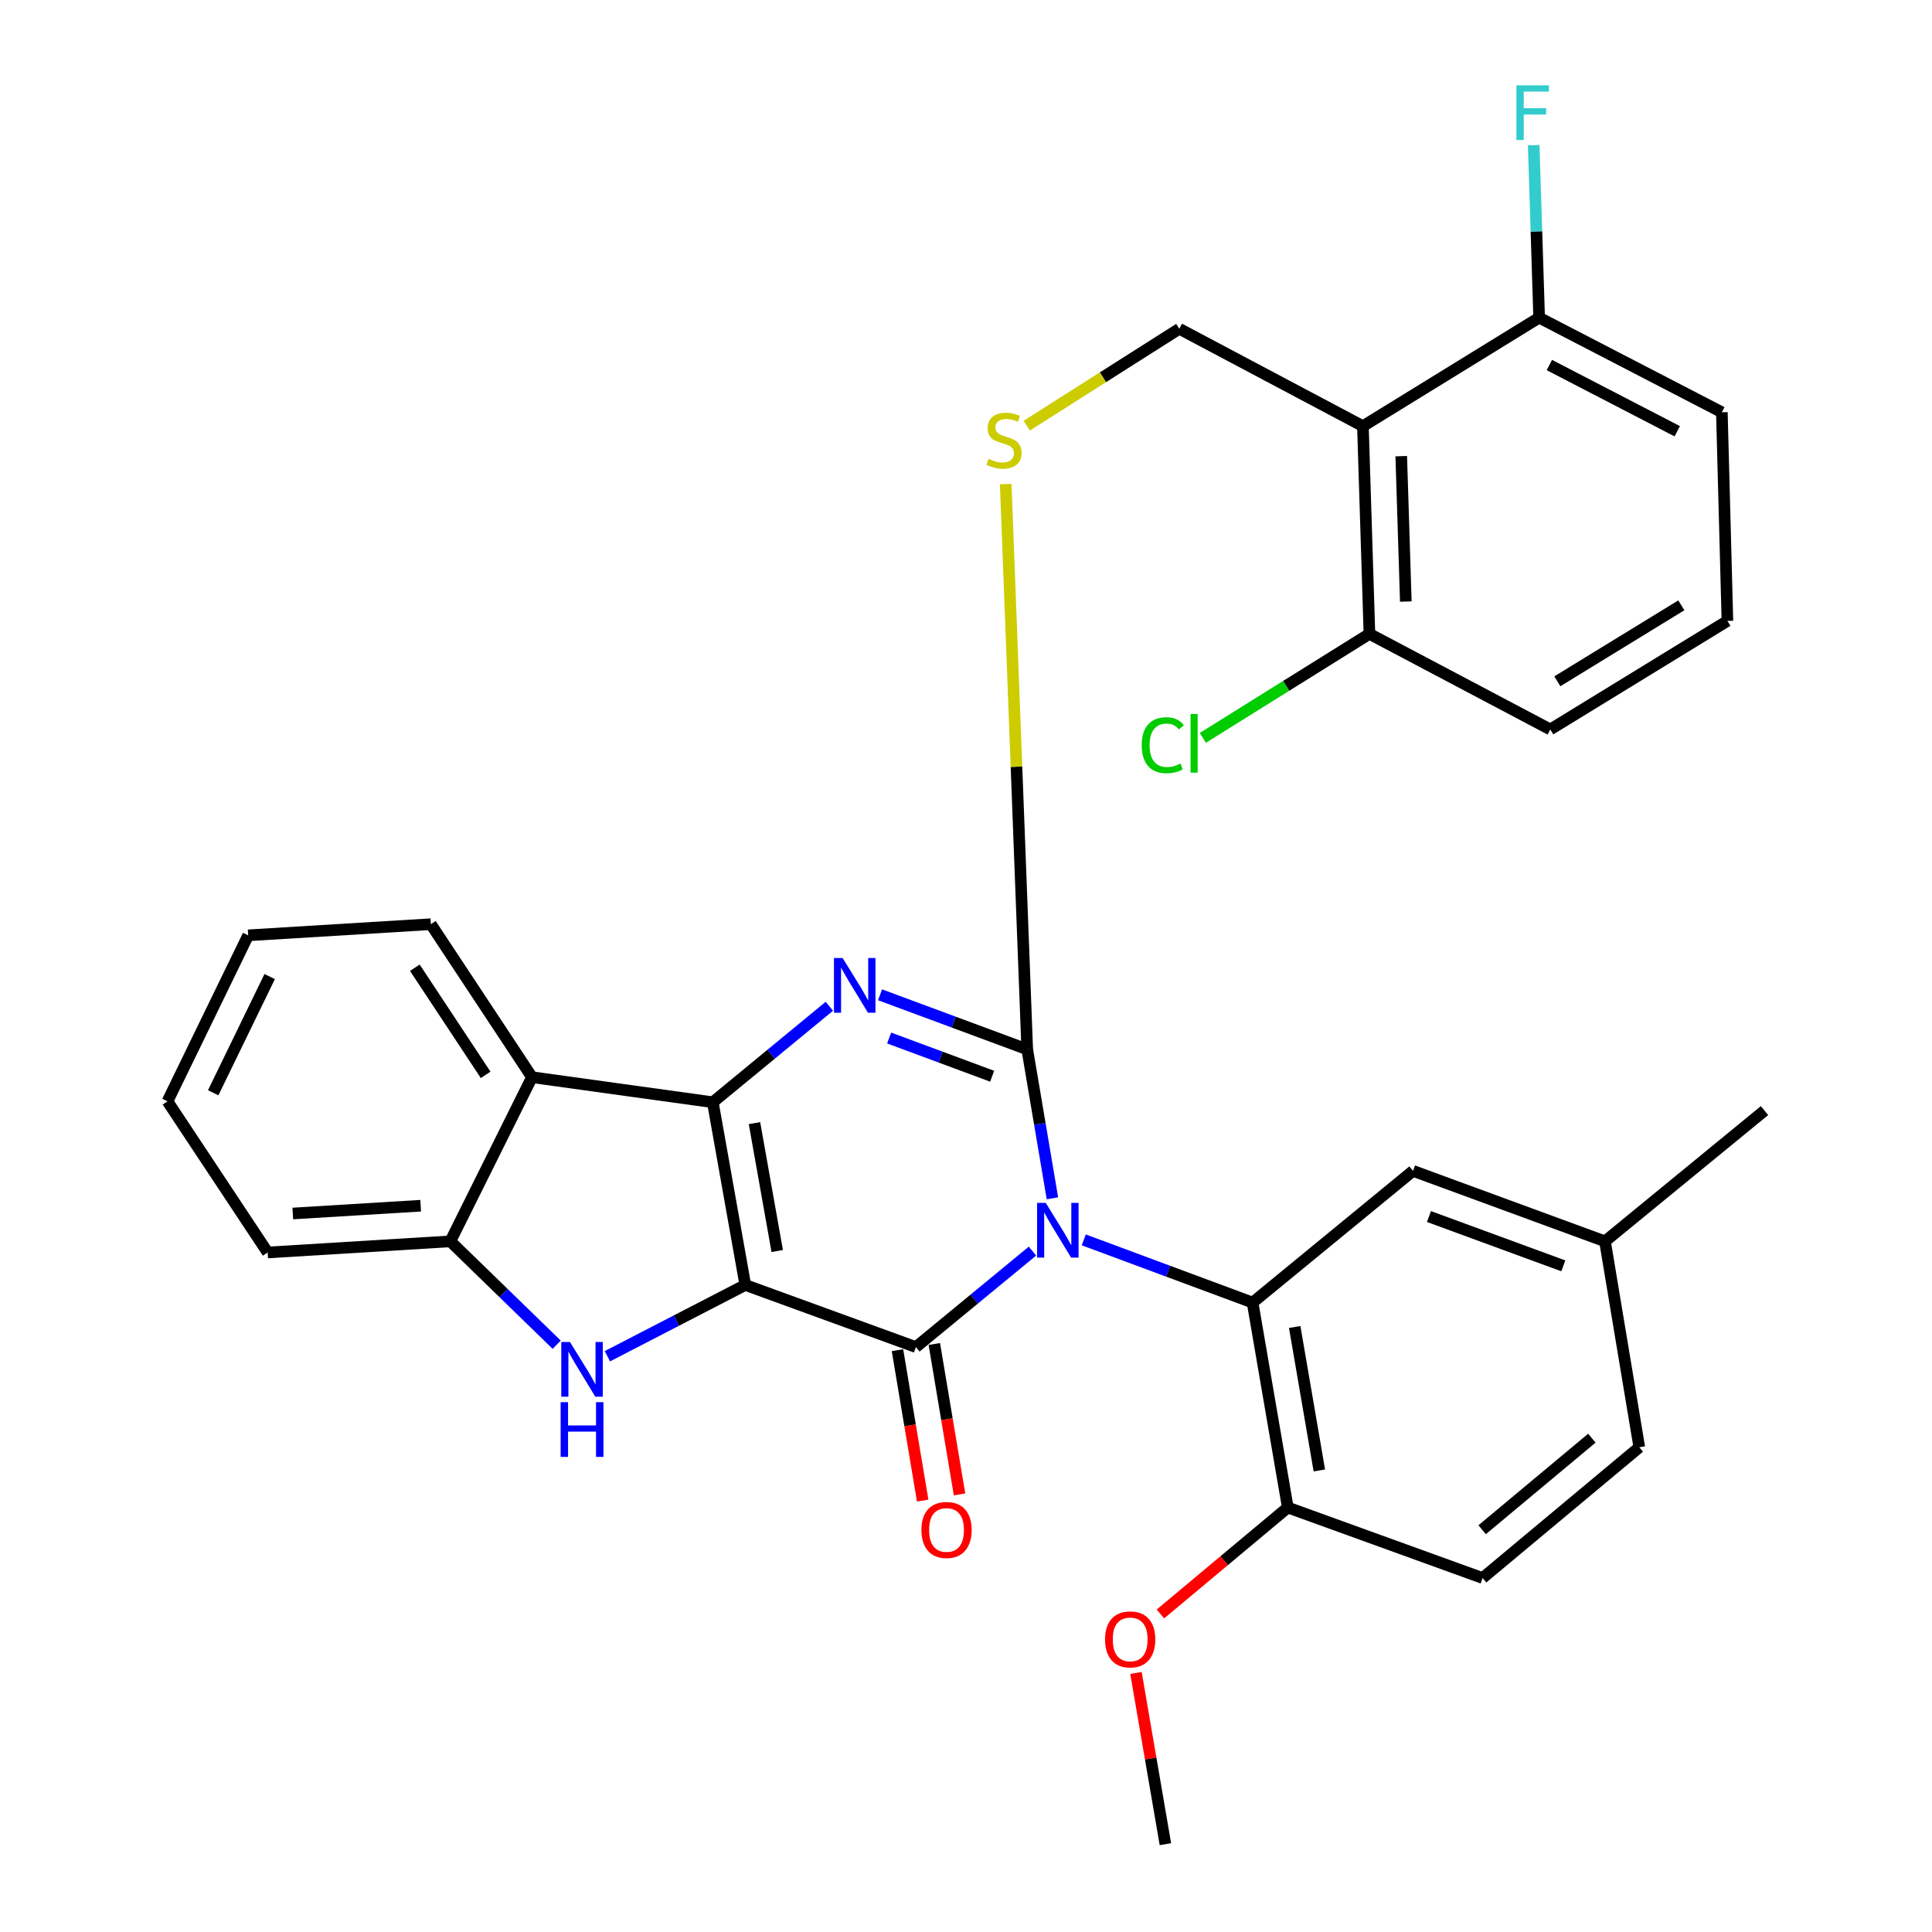 <?xml version='1.0' encoding='iso-8859-1'?>
<svg version='1.1' baseProfile='full'
              xmlns='http://www.w3.org/2000/svg'
                      xmlns:rdkit='http://www.rdkit.org/xml'
                      xmlns:xlink='http://www.w3.org/1999/xlink'
                  xml:space='preserve'
width='1000px' height='1000px' viewBox='0 0 1000 1000'>
<!-- END OF HEADER -->
<rect style='opacity:1.0;fill:#FFFFFF;stroke:none' width='1000' height='1000' x='0' y='0'> </rect>
<path class='bond-1' d='M 385.764,665.097 L 474.069,697.251' style='fill:none;fill-rule:evenodd;stroke:#000000;stroke-width:6px;stroke-linecap:butt;stroke-linejoin:miter;stroke-opacity:1' />
<path class='bond-2' d='M 385.764,665.097 L 368.946,570.517' style='fill:none;fill-rule:evenodd;stroke:#000000;stroke-width:6px;stroke-linecap:butt;stroke-linejoin:miter;stroke-opacity:1' />
<path class='bond-2' d='M 402.286,647.524 L 390.513,581.317' style='fill:none;fill-rule:evenodd;stroke:#000000;stroke-width:6px;stroke-linecap:butt;stroke-linejoin:miter;stroke-opacity:1' />
<path class='bond-5' d='M 385.764,665.097 L 350.073,683.544' style='fill:none;fill-rule:evenodd;stroke:#000000;stroke-width:6px;stroke-linecap:butt;stroke-linejoin:miter;stroke-opacity:1' />
<path class='bond-5' d='M 350.073,683.544 L 314.382,701.991' style='fill:none;fill-rule:evenodd;stroke:#0000FF;stroke-width:6px;stroke-linecap:butt;stroke-linejoin:miter;stroke-opacity:1' />
<path class='bond-0' d='M 534.413,647.57 L 504.241,672.411' style='fill:none;fill-rule:evenodd;stroke:#0000FF;stroke-width:6px;stroke-linecap:butt;stroke-linejoin:miter;stroke-opacity:1' />
<path class='bond-0' d='M 504.241,672.411 L 474.069,697.251' style='fill:none;fill-rule:evenodd;stroke:#000000;stroke-width:6px;stroke-linecap:butt;stroke-linejoin:miter;stroke-opacity:1' />
<path class='bond-6' d='M 560.96,641.757 L 604.648,657.984' style='fill:none;fill-rule:evenodd;stroke:#0000FF;stroke-width:6px;stroke-linecap:butt;stroke-linejoin:miter;stroke-opacity:1' />
<path class='bond-6' d='M 604.648,657.984 L 648.335,674.211' style='fill:none;fill-rule:evenodd;stroke:#000000;stroke-width:6px;stroke-linecap:butt;stroke-linejoin:miter;stroke-opacity:1' />
<path class='bond-33' d='M 544.734,620.236 L 538.213,581.696' style='fill:none;fill-rule:evenodd;stroke:#0000FF;stroke-width:6px;stroke-linecap:butt;stroke-linejoin:miter;stroke-opacity:1' />
<path class='bond-33' d='M 538.213,581.696 L 531.692,543.156' style='fill:none;fill-rule:evenodd;stroke:#000000;stroke-width:6px;stroke-linecap:butt;stroke-linejoin:miter;stroke-opacity:1' />
<path class='bond-12' d='M 464.53,698.85 L 471.054,737.776' style='fill:none;fill-rule:evenodd;stroke:#000000;stroke-width:6px;stroke-linecap:butt;stroke-linejoin:miter;stroke-opacity:1' />
<path class='bond-12' d='M 471.054,737.776 L 477.579,776.703' style='fill:none;fill-rule:evenodd;stroke:#FF0000;stroke-width:6px;stroke-linecap:butt;stroke-linejoin:miter;stroke-opacity:1' />
<path class='bond-12' d='M 483.607,695.652 L 490.132,734.579' style='fill:none;fill-rule:evenodd;stroke:#000000;stroke-width:6px;stroke-linecap:butt;stroke-linejoin:miter;stroke-opacity:1' />
<path class='bond-12' d='M 490.132,734.579 L 496.657,773.505' style='fill:none;fill-rule:evenodd;stroke:#FF0000;stroke-width:6px;stroke-linecap:butt;stroke-linejoin:miter;stroke-opacity:1' />
<path class='bond-4' d='M 368.946,570.517 L 399.113,545.677' style='fill:none;fill-rule:evenodd;stroke:#000000;stroke-width:6px;stroke-linecap:butt;stroke-linejoin:miter;stroke-opacity:1' />
<path class='bond-4' d='M 399.113,545.677 L 429.28,520.837' style='fill:none;fill-rule:evenodd;stroke:#0000FF;stroke-width:6px;stroke-linecap:butt;stroke-linejoin:miter;stroke-opacity:1' />
<path class='bond-7' d='M 368.946,570.517 L 275.354,557.557' style='fill:none;fill-rule:evenodd;stroke:#000000;stroke-width:6px;stroke-linecap:butt;stroke-linejoin:miter;stroke-opacity:1' />
<path class='bond-3' d='M 531.692,543.156 L 493.605,529.029' style='fill:none;fill-rule:evenodd;stroke:#000000;stroke-width:6px;stroke-linecap:butt;stroke-linejoin:miter;stroke-opacity:1' />
<path class='bond-3' d='M 493.605,529.029 L 455.519,514.902' style='fill:none;fill-rule:evenodd;stroke:#0000FF;stroke-width:6px;stroke-linecap:butt;stroke-linejoin:miter;stroke-opacity:1' />
<path class='bond-3' d='M 513.539,557.054 L 486.878,547.165' style='fill:none;fill-rule:evenodd;stroke:#000000;stroke-width:6px;stroke-linecap:butt;stroke-linejoin:miter;stroke-opacity:1' />
<path class='bond-3' d='M 486.878,547.165 L 460.218,537.277' style='fill:none;fill-rule:evenodd;stroke:#0000FF;stroke-width:6px;stroke-linecap:butt;stroke-linejoin:miter;stroke-opacity:1' />
<path class='bond-10' d='M 531.692,543.156 L 526.123,396.851' style='fill:none;fill-rule:evenodd;stroke:#000000;stroke-width:6px;stroke-linecap:butt;stroke-linejoin:miter;stroke-opacity:1' />
<path class='bond-10' d='M 526.123,396.851 L 520.554,250.547' style='fill:none;fill-rule:evenodd;stroke:#CCCC00;stroke-width:6px;stroke-linecap:butt;stroke-linejoin:miter;stroke-opacity:1' />
<path class='bond-8' d='M 288.147,696.023 L 260.623,669.271' style='fill:none;fill-rule:evenodd;stroke:#0000FF;stroke-width:6px;stroke-linecap:butt;stroke-linejoin:miter;stroke-opacity:1' />
<path class='bond-8' d='M 260.623,669.271 L 233.098,642.519' style='fill:none;fill-rule:evenodd;stroke:#000000;stroke-width:6px;stroke-linecap:butt;stroke-linejoin:miter;stroke-opacity:1' />
<path class='bond-13' d='M 648.335,674.211 L 666.561,780.29' style='fill:none;fill-rule:evenodd;stroke:#000000;stroke-width:6px;stroke-linecap:butt;stroke-linejoin:miter;stroke-opacity:1' />
<path class='bond-13' d='M 670.133,686.847 L 682.892,761.102' style='fill:none;fill-rule:evenodd;stroke:#000000;stroke-width:6px;stroke-linecap:butt;stroke-linejoin:miter;stroke-opacity:1' />
<path class='bond-14' d='M 648.335,674.211 L 731.384,606.045' style='fill:none;fill-rule:evenodd;stroke:#000000;stroke-width:6px;stroke-linecap:butt;stroke-linejoin:miter;stroke-opacity:1' />
<path class='bond-22' d='M 275.354,557.557 L 223.007,478.354' style='fill:none;fill-rule:evenodd;stroke:#000000;stroke-width:6px;stroke-linecap:butt;stroke-linejoin:miter;stroke-opacity:1' />
<path class='bond-22' d='M 251.364,556.342 L 214.722,500.9' style='fill:none;fill-rule:evenodd;stroke:#000000;stroke-width:6px;stroke-linecap:butt;stroke-linejoin:miter;stroke-opacity:1' />
<path class='bond-32' d='M 275.354,557.557 L 233.098,642.519' style='fill:none;fill-rule:evenodd;stroke:#000000;stroke-width:6px;stroke-linecap:butt;stroke-linejoin:miter;stroke-opacity:1' />
<path class='bond-24' d='M 233.098,642.519 L 138.539,648.279' style='fill:none;fill-rule:evenodd;stroke:#000000;stroke-width:6px;stroke-linecap:butt;stroke-linejoin:miter;stroke-opacity:1' />
<path class='bond-24' d='M 217.738,624.075 L 151.547,628.107' style='fill:none;fill-rule:evenodd;stroke:#000000;stroke-width:6px;stroke-linecap:butt;stroke-linejoin:miter;stroke-opacity:1' />
<path class='bond-9' d='M 705.442,220.587 L 610.399,170.175' style='fill:none;fill-rule:evenodd;stroke:#000000;stroke-width:6px;stroke-linecap:butt;stroke-linejoin:miter;stroke-opacity:1' />
<path class='bond-15' d='M 705.442,220.587 L 708.817,328.096' style='fill:none;fill-rule:evenodd;stroke:#000000;stroke-width:6px;stroke-linecap:butt;stroke-linejoin:miter;stroke-opacity:1' />
<path class='bond-15' d='M 725.283,236.107 L 727.645,311.363' style='fill:none;fill-rule:evenodd;stroke:#000000;stroke-width:6px;stroke-linecap:butt;stroke-linejoin:miter;stroke-opacity:1' />
<path class='bond-16' d='M 705.442,220.587 L 796.659,164.415' style='fill:none;fill-rule:evenodd;stroke:#000000;stroke-width:6px;stroke-linecap:butt;stroke-linejoin:miter;stroke-opacity:1' />
<path class='bond-11' d='M 531.454,220.305 L 570.927,195.24' style='fill:none;fill-rule:evenodd;stroke:#CCCC00;stroke-width:6px;stroke-linecap:butt;stroke-linejoin:miter;stroke-opacity:1' />
<path class='bond-11' d='M 570.927,195.24 L 610.399,170.175' style='fill:none;fill-rule:evenodd;stroke:#000000;stroke-width:6px;stroke-linecap:butt;stroke-linejoin:miter;stroke-opacity:1' />
<path class='bond-17' d='M 666.561,780.29 L 767.385,816.785' style='fill:none;fill-rule:evenodd;stroke:#000000;stroke-width:6px;stroke-linecap:butt;stroke-linejoin:miter;stroke-opacity:1' />
<path class='bond-23' d='M 666.561,780.29 L 633.596,807.836' style='fill:none;fill-rule:evenodd;stroke:#000000;stroke-width:6px;stroke-linecap:butt;stroke-linejoin:miter;stroke-opacity:1' />
<path class='bond-23' d='M 633.596,807.836 L 600.631,835.382' style='fill:none;fill-rule:evenodd;stroke:#FF0000;stroke-width:6px;stroke-linecap:butt;stroke-linejoin:miter;stroke-opacity:1' />
<path class='bond-18' d='M 731.384,606.045 L 830.736,642.519' style='fill:none;fill-rule:evenodd;stroke:#000000;stroke-width:6px;stroke-linecap:butt;stroke-linejoin:miter;stroke-opacity:1' />
<path class='bond-18' d='M 739.621,629.675 L 809.167,655.207' style='fill:none;fill-rule:evenodd;stroke:#000000;stroke-width:6px;stroke-linecap:butt;stroke-linejoin:miter;stroke-opacity:1' />
<path class='bond-20' d='M 708.817,328.096 L 665.702,355.009' style='fill:none;fill-rule:evenodd;stroke:#000000;stroke-width:6px;stroke-linecap:butt;stroke-linejoin:miter;stroke-opacity:1' />
<path class='bond-20' d='M 665.702,355.009 L 622.587,381.923' style='fill:none;fill-rule:evenodd;stroke:#00CC00;stroke-width:6px;stroke-linecap:butt;stroke-linejoin:miter;stroke-opacity:1' />
<path class='bond-27' d='M 708.817,328.096 L 802.43,377.562' style='fill:none;fill-rule:evenodd;stroke:#000000;stroke-width:6px;stroke-linecap:butt;stroke-linejoin:miter;stroke-opacity:1' />
<path class='bond-19' d='M 796.659,164.415 L 795.248,119.777' style='fill:none;fill-rule:evenodd;stroke:#000000;stroke-width:6px;stroke-linecap:butt;stroke-linejoin:miter;stroke-opacity:1' />
<path class='bond-19' d='M 795.248,119.777 L 793.837,75.138' style='fill:none;fill-rule:evenodd;stroke:#33CCCC;stroke-width:6px;stroke-linecap:butt;stroke-linejoin:miter;stroke-opacity:1' />
<path class='bond-26' d='M 796.659,164.415 L 891.229,213.387' style='fill:none;fill-rule:evenodd;stroke:#000000;stroke-width:6px;stroke-linecap:butt;stroke-linejoin:miter;stroke-opacity:1' />
<path class='bond-26' d='M 801.949,188.938 L 868.148,223.218' style='fill:none;fill-rule:evenodd;stroke:#000000;stroke-width:6px;stroke-linecap:butt;stroke-linejoin:miter;stroke-opacity:1' />
<path class='bond-35' d='M 767.385,816.785 L 848.5,749.103' style='fill:none;fill-rule:evenodd;stroke:#000000;stroke-width:6px;stroke-linecap:butt;stroke-linejoin:miter;stroke-opacity:1' />
<path class='bond-35' d='M 767.16,791.78 L 823.94,744.403' style='fill:none;fill-rule:evenodd;stroke:#000000;stroke-width:6px;stroke-linecap:butt;stroke-linejoin:miter;stroke-opacity:1' />
<path class='bond-21' d='M 830.736,642.519 L 848.5,749.103' style='fill:none;fill-rule:evenodd;stroke:#000000;stroke-width:6px;stroke-linecap:butt;stroke-linejoin:miter;stroke-opacity:1' />
<path class='bond-28' d='M 830.736,642.519 L 913.313,574.837' style='fill:none;fill-rule:evenodd;stroke:#000000;stroke-width:6px;stroke-linecap:butt;stroke-linejoin:miter;stroke-opacity:1' />
<path class='bond-30' d='M 223.007,478.354 L 128.459,484.125' style='fill:none;fill-rule:evenodd;stroke:#000000;stroke-width:6px;stroke-linecap:butt;stroke-linejoin:miter;stroke-opacity:1' />
<path class='bond-29' d='M 587.973,865.917 L 595.592,910.231' style='fill:none;fill-rule:evenodd;stroke:#FF0000;stroke-width:6px;stroke-linecap:butt;stroke-linejoin:miter;stroke-opacity:1' />
<path class='bond-29' d='M 595.592,910.231 L 603.21,954.545' style='fill:none;fill-rule:evenodd;stroke:#000000;stroke-width:6px;stroke-linecap:butt;stroke-linejoin:miter;stroke-opacity:1' />
<path class='bond-31' d='M 138.539,648.279 L 86.687,570.044' style='fill:none;fill-rule:evenodd;stroke:#000000;stroke-width:6px;stroke-linecap:butt;stroke-linejoin:miter;stroke-opacity:1' />
<path class='bond-25' d='M 894.109,321.379 L 891.229,213.387' style='fill:none;fill-rule:evenodd;stroke:#000000;stroke-width:6px;stroke-linecap:butt;stroke-linejoin:miter;stroke-opacity:1' />
<path class='bond-36' d='M 894.109,321.379 L 802.43,377.562' style='fill:none;fill-rule:evenodd;stroke:#000000;stroke-width:6px;stroke-linecap:butt;stroke-linejoin:miter;stroke-opacity:1' />
<path class='bond-36' d='M 870.25,313.314 L 806.074,352.642' style='fill:none;fill-rule:evenodd;stroke:#000000;stroke-width:6px;stroke-linecap:butt;stroke-linejoin:miter;stroke-opacity:1' />
<path class='bond-34' d='M 128.459,484.125 L 86.687,570.044' style='fill:none;fill-rule:evenodd;stroke:#000000;stroke-width:6px;stroke-linecap:butt;stroke-linejoin:miter;stroke-opacity:1' />
<path class='bond-34' d='M 139.59,505.471 L 110.35,565.614' style='fill:none;fill-rule:evenodd;stroke:#000000;stroke-width:6px;stroke-linecap:butt;stroke-linejoin:miter;stroke-opacity:1' />
<path  class='atom-1' d='M 541.272 622.609
L 550.552 637.609
Q 551.472 639.089, 552.952 641.769
Q 554.432 644.449, 554.512 644.609
L 554.512 622.609
L 558.272 622.609
L 558.272 650.929
L 554.392 650.929
L 544.432 634.529
Q 543.272 632.609, 542.032 630.409
Q 540.832 628.209, 540.472 627.529
L 540.472 650.929
L 536.792 650.929
L 536.792 622.609
L 541.272 622.609
' fill='#0000FF'/>
<path  class='atom-5' d='M 436.138 495.875
L 445.418 510.875
Q 446.338 512.355, 447.818 515.035
Q 449.298 517.715, 449.378 517.875
L 449.378 495.875
L 453.138 495.875
L 453.138 524.195
L 449.258 524.195
L 439.298 507.795
Q 438.138 505.875, 436.898 503.675
Q 435.698 501.475, 435.338 500.795
L 435.338 524.195
L 431.658 524.195
L 431.658 495.875
L 436.138 495.875
' fill='#0000FF'/>
<path  class='atom-6' d='M 295.004 694.611
L 304.284 709.611
Q 305.204 711.091, 306.684 713.771
Q 308.164 716.451, 308.244 716.611
L 308.244 694.611
L 312.004 694.611
L 312.004 722.931
L 308.124 722.931
L 298.164 706.531
Q 297.004 704.611, 295.764 702.411
Q 294.564 700.211, 294.204 699.531
L 294.204 722.931
L 290.524 722.931
L 290.524 694.611
L 295.004 694.611
' fill='#0000FF'/>
<path  class='atom-6' d='M 290.184 725.763
L 294.024 725.763
L 294.024 737.803
L 308.504 737.803
L 308.504 725.763
L 312.344 725.763
L 312.344 754.083
L 308.504 754.083
L 308.504 741.003
L 294.024 741.003
L 294.024 754.083
L 290.184 754.083
L 290.184 725.763
' fill='#0000FF'/>
<path  class='atom-11' d='M 511.688 237.497
Q 512.008 237.617, 513.328 238.177
Q 514.648 238.737, 516.088 239.097
Q 517.568 239.417, 519.008 239.417
Q 521.688 239.417, 523.248 238.137
Q 524.808 236.817, 524.808 234.537
Q 524.808 232.977, 524.008 232.017
Q 523.248 231.057, 522.048 230.537
Q 520.848 230.017, 518.848 229.417
Q 516.328 228.657, 514.808 227.937
Q 513.328 227.217, 512.248 225.697
Q 511.208 224.177, 511.208 221.617
Q 511.208 218.057, 513.608 215.857
Q 516.048 213.657, 520.848 213.657
Q 524.128 213.657, 527.848 215.217
L 526.928 218.297
Q 523.528 216.897, 520.968 216.897
Q 518.208 216.897, 516.688 218.057
Q 515.168 219.177, 515.208 221.137
Q 515.208 222.657, 515.968 223.577
Q 516.768 224.497, 517.888 225.017
Q 519.048 225.537, 520.968 226.137
Q 523.528 226.937, 525.048 227.737
Q 526.568 228.537, 527.648 230.177
Q 528.768 231.777, 528.768 234.537
Q 528.768 238.457, 526.128 240.577
Q 523.528 242.657, 519.168 242.657
Q 516.648 242.657, 514.728 242.097
Q 512.848 241.577, 510.608 240.657
L 511.688 237.497
' fill='#CCCC00'/>
<path  class='atom-13' d='M 476.92 791.901
Q 476.92 785.101, 480.28 781.301
Q 483.64 777.501, 489.92 777.501
Q 496.2 777.501, 499.56 781.301
Q 502.92 785.101, 502.92 791.901
Q 502.92 798.781, 499.52 802.701
Q 496.12 806.581, 489.92 806.581
Q 483.68 806.581, 480.28 802.701
Q 476.92 798.821, 476.92 791.901
M 489.92 803.381
Q 494.24 803.381, 496.56 800.501
Q 498.92 797.581, 498.92 791.901
Q 498.92 786.341, 496.56 783.541
Q 494.24 780.701, 489.92 780.701
Q 485.6 780.701, 483.24 783.501
Q 480.92 786.301, 480.92 791.901
Q 480.92 797.621, 483.24 800.501
Q 485.6 803.381, 489.92 803.381
' fill='#FF0000'/>
<path  class='atom-20' d='M 784.886 44.165
L 801.726 44.165
L 801.726 47.405
L 788.686 47.405
L 788.686 56.005
L 800.286 56.005
L 800.286 59.285
L 788.686 59.285
L 788.686 72.485
L 784.886 72.485
L 784.886 44.165
' fill='#33CCCC'/>
<path  class='atom-21' d='M 590.953 385.721
Q 590.953 378.681, 594.233 375.001
Q 597.553 371.281, 603.833 371.281
Q 609.673 371.281, 612.793 375.401
L 610.153 377.561
Q 607.873 374.561, 603.833 374.561
Q 599.553 374.561, 597.273 377.441
Q 595.033 380.281, 595.033 385.721
Q 595.033 391.321, 597.353 394.201
Q 599.713 397.081, 604.273 397.081
Q 607.393 397.081, 611.033 395.201
L 612.153 398.201
Q 610.673 399.161, 608.433 399.721
Q 606.193 400.281, 603.713 400.281
Q 597.553 400.281, 594.233 396.521
Q 590.953 392.761, 590.953 385.721
' fill='#00CC00'/>
<path  class='atom-21' d='M 616.233 369.561
L 619.913 369.561
L 619.913 399.921
L 616.233 399.921
L 616.233 369.561
' fill='#00CC00'/>
<path  class='atom-24' d='M 571.973 848.546
Q 571.973 841.746, 575.333 837.946
Q 578.693 834.146, 584.973 834.146
Q 591.253 834.146, 594.613 837.946
Q 597.973 841.746, 597.973 848.546
Q 597.973 855.426, 594.573 859.346
Q 591.173 863.226, 584.973 863.226
Q 578.733 863.226, 575.333 859.346
Q 571.973 855.466, 571.973 848.546
M 584.973 860.026
Q 589.293 860.026, 591.613 857.146
Q 593.973 854.226, 593.973 848.546
Q 593.973 842.986, 591.613 840.186
Q 589.293 837.346, 584.973 837.346
Q 580.653 837.346, 578.293 840.146
Q 575.973 842.946, 575.973 848.546
Q 575.973 854.266, 578.293 857.146
Q 580.653 860.026, 584.973 860.026
' fill='#FF0000'/>
</svg>
